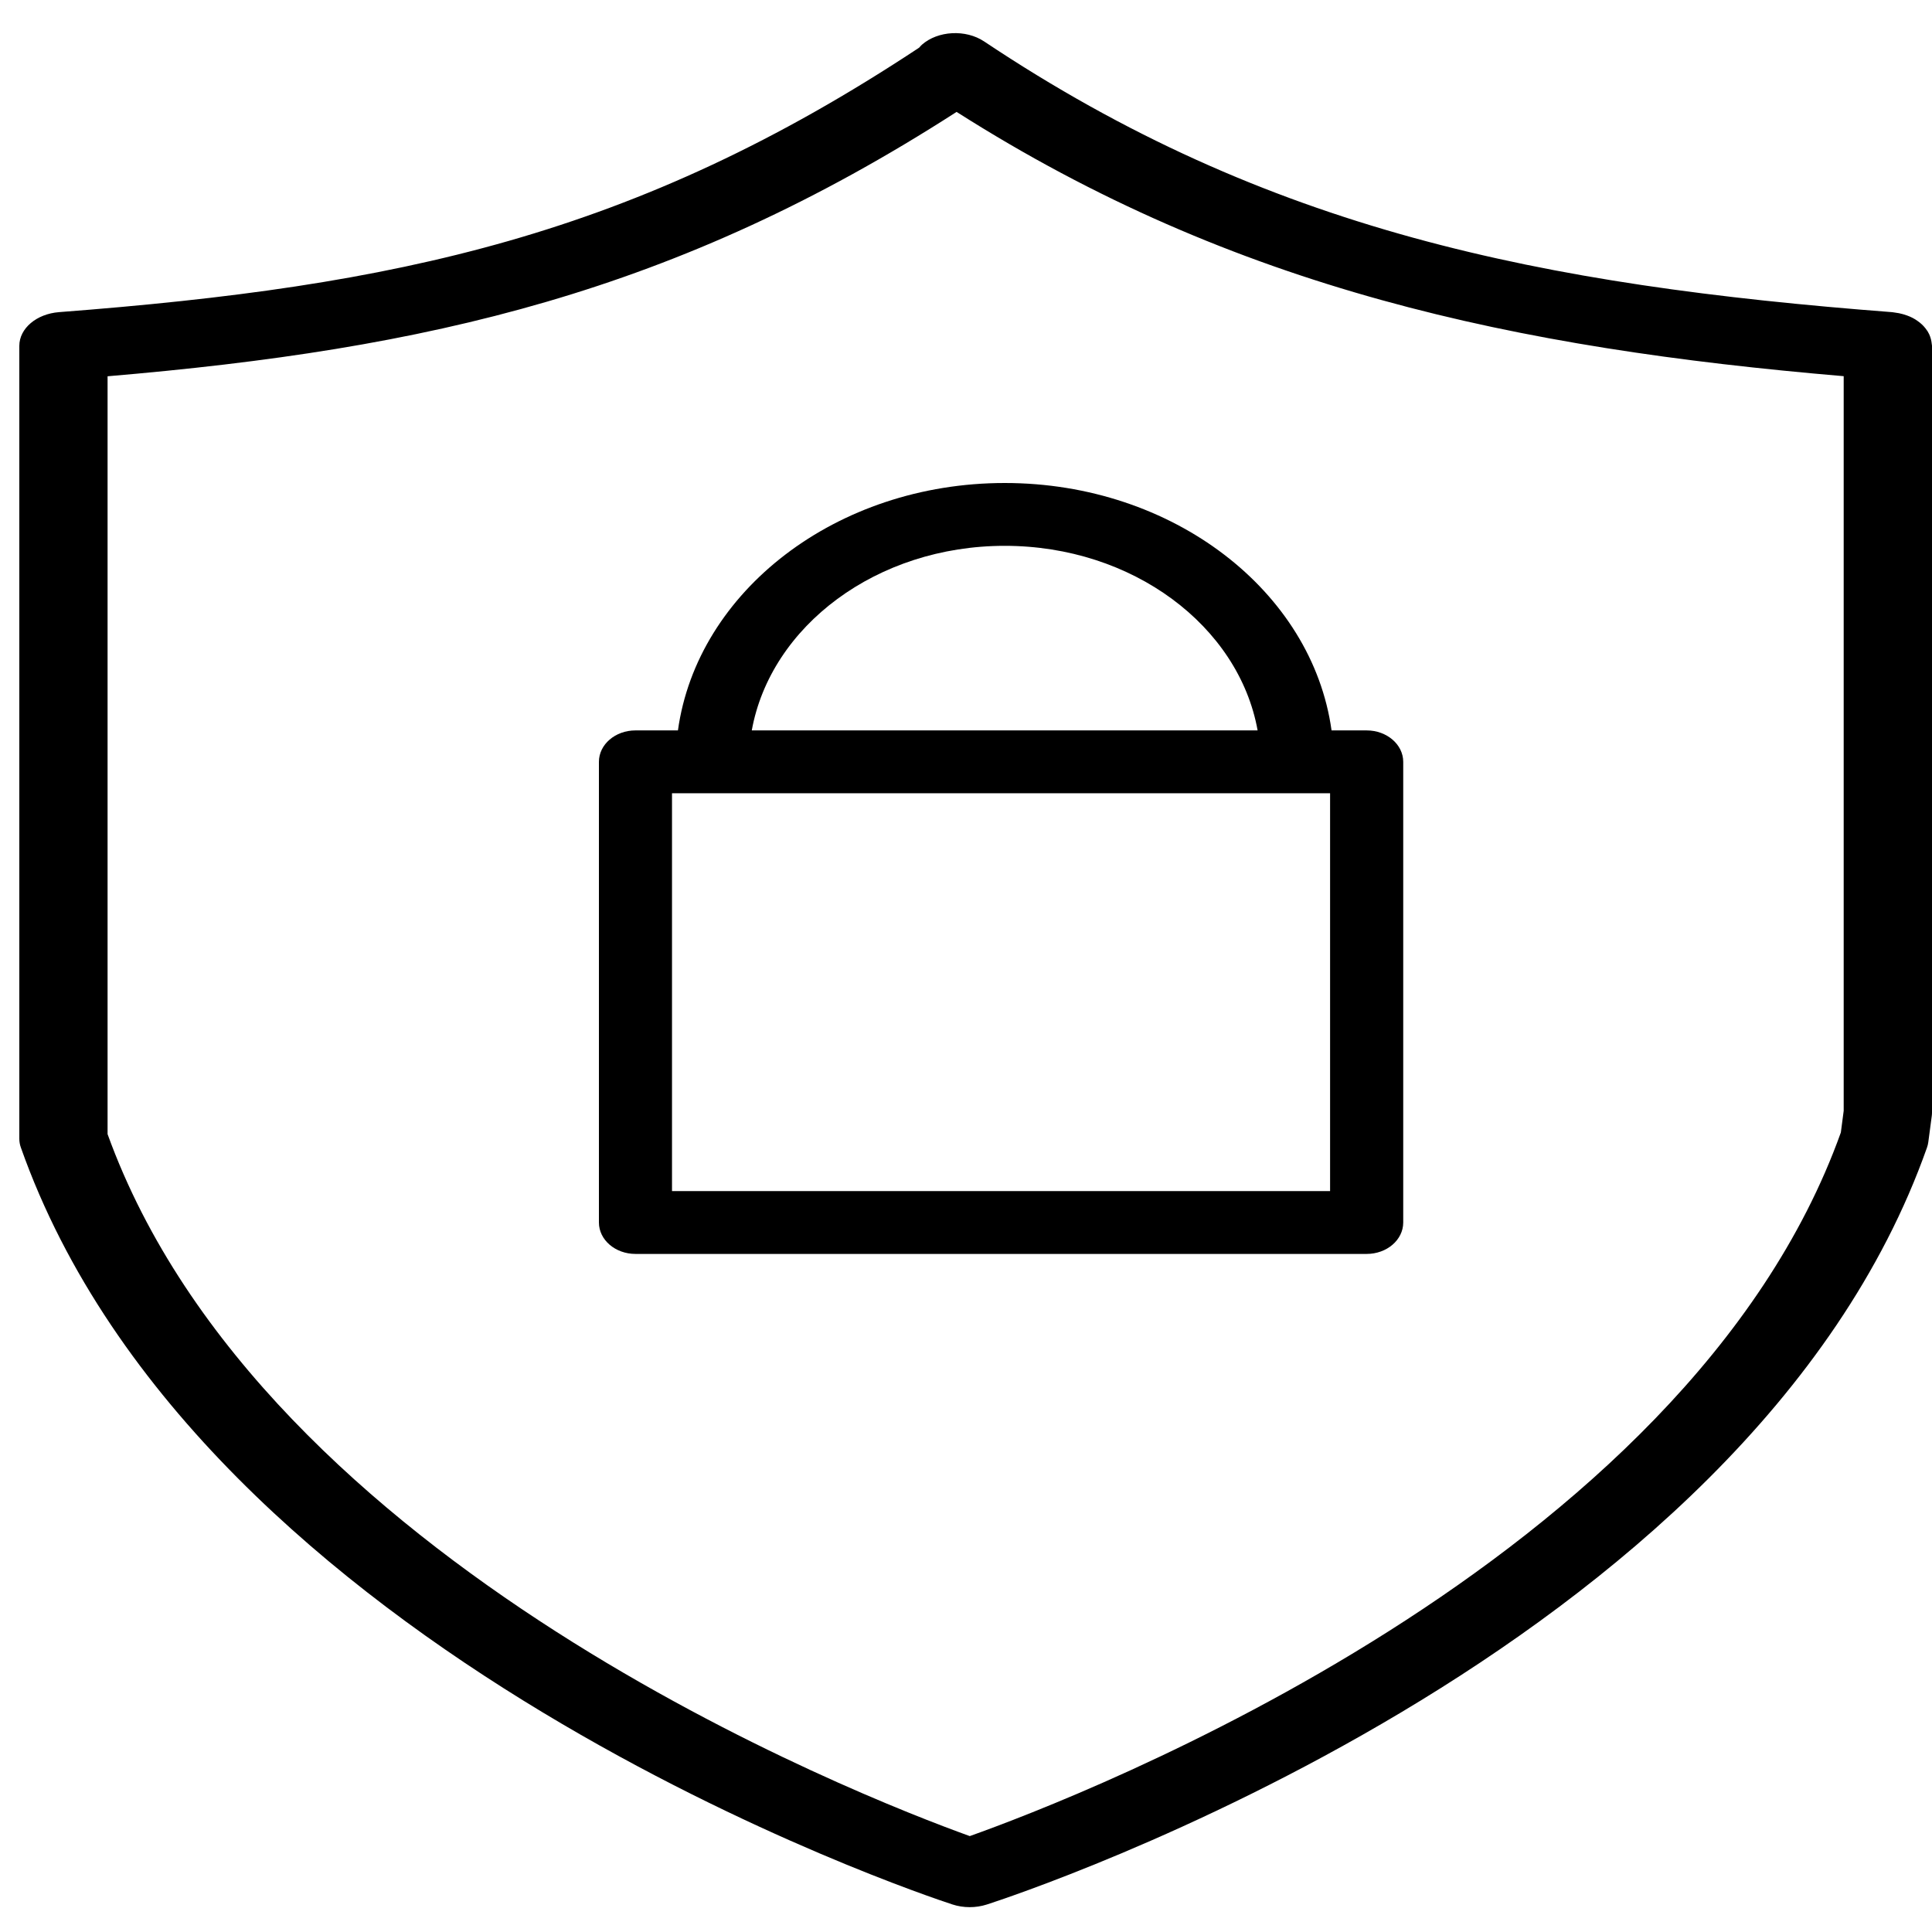 <?xml version="1.0" encoding="UTF-8"?> <svg xmlns="http://www.w3.org/2000/svg" viewBox="0 0 100.00 100.00" data-guides="{&quot;vertical&quot;:[],&quot;horizontal&quot;:[]}"><defs></defs><path fill="rgb(0, 0, 0)" stroke="none" fill-opacity="1" stroke-width="1" stroke-opacity="1" color="rgb(51, 51, 51)" fill-rule="evenodd" id="tSvg2ba72d743d" title="Path 6" d="M99.988 17.808C99.973 17.636 99.929 17.465 99.855 17.301C99.806 17.195 99.743 17.094 99.665 16.999C99.553 16.854 99.414 16.723 99.251 16.611C99.09 16.494 98.905 16.399 98.704 16.328C98.57 16.279 98.43 16.24 98.287 16.211C98.211 16.196 98.135 16.184 98.058 16.175C98.018 16.17 97.982 16.16 97.942 16.158C79.793 14.765 65.6 11.935 50.939 2.145C49.987 1.51 48.544 1.586 47.716 2.316C47.663 2.362 47.623 2.415 47.577 2.465C32.834 12.222 20.521 14.819 3.058 16.156C1.889 16.246 1 17 1 17.901C1 31.58 1 45.26 1 58.94C1 59.096 1.027 59.25 1.081 59.399C10.346 85.606 47.711 98.057 49.297 98.574C49.865 98.76 50.507 98.761 51.076 98.578C52.681 98.061 90.475 85.612 99.74 59.4C99.772 59.308 99.796 59.215 99.808 59.119C99.868 58.667 99.928 58.215 99.988 57.763C99.995 57.704 100 57.645 100 57.585C100 44.357 100 31.129 100 17.902C100 17.868 99.991 17.839 99.988 17.808ZM95.282 58.617C87.285 80.928 55.907 93.002 50.195 95.036C44.534 92.996 13.611 80.949 5.568 58.702C5.568 45.627 5.568 32.551 5.568 19.476C22.122 18.071 34.962 15.161 49.513 5.792C63.934 14.966 78.439 18.028 95.429 19.471C95.429 32.145 95.429 44.819 95.429 57.494C95.38 57.868 95.331 58.242 95.282 58.617Z" style=""></path><path fill="rgb(0, 0, 0)" stroke="none" fill-opacity="1" stroke-width="1" stroke-opacity="1" color="rgb(51, 51, 51)" fill-rule="evenodd" id="tSvg175fbe2f3e0" title="Path 7" d="M70.737 37.806C70.132 37.806 69.526 37.806 68.921 37.806C67.921 30.606 60.722 25 52.005 25C43.288 25 36.088 30.606 35.09 37.806C34.357 37.806 33.625 37.806 32.892 37.806C31.847 37.806 31 38.534 31 39.432C31 47.38 31 55.329 31 63.277C31 64.175 31.847 64.903 32.892 64.903C45.508 64.903 58.123 64.903 70.739 64.903C71.784 64.903 72.631 64.175 72.631 63.277C72.631 55.329 72.631 47.38 72.631 39.432C72.63 38.534 71.782 37.806 70.737 37.806ZM52.003 28.252C58.629 28.252 64.119 32.405 65.094 37.806C56.367 37.806 47.64 37.806 38.912 37.806C39.889 32.405 45.378 28.252 52.003 28.252C52.003 28.252 52.003 28.252 52.003 28.252ZM68.845 41.058C68.845 47.922 68.845 54.787 68.845 61.651C57.491 61.651 46.137 61.651 34.783 61.651C34.783 54.787 34.783 47.922 34.783 41.058C46.137 41.058 57.491 41.058 68.845 41.058Z"></path></svg> 